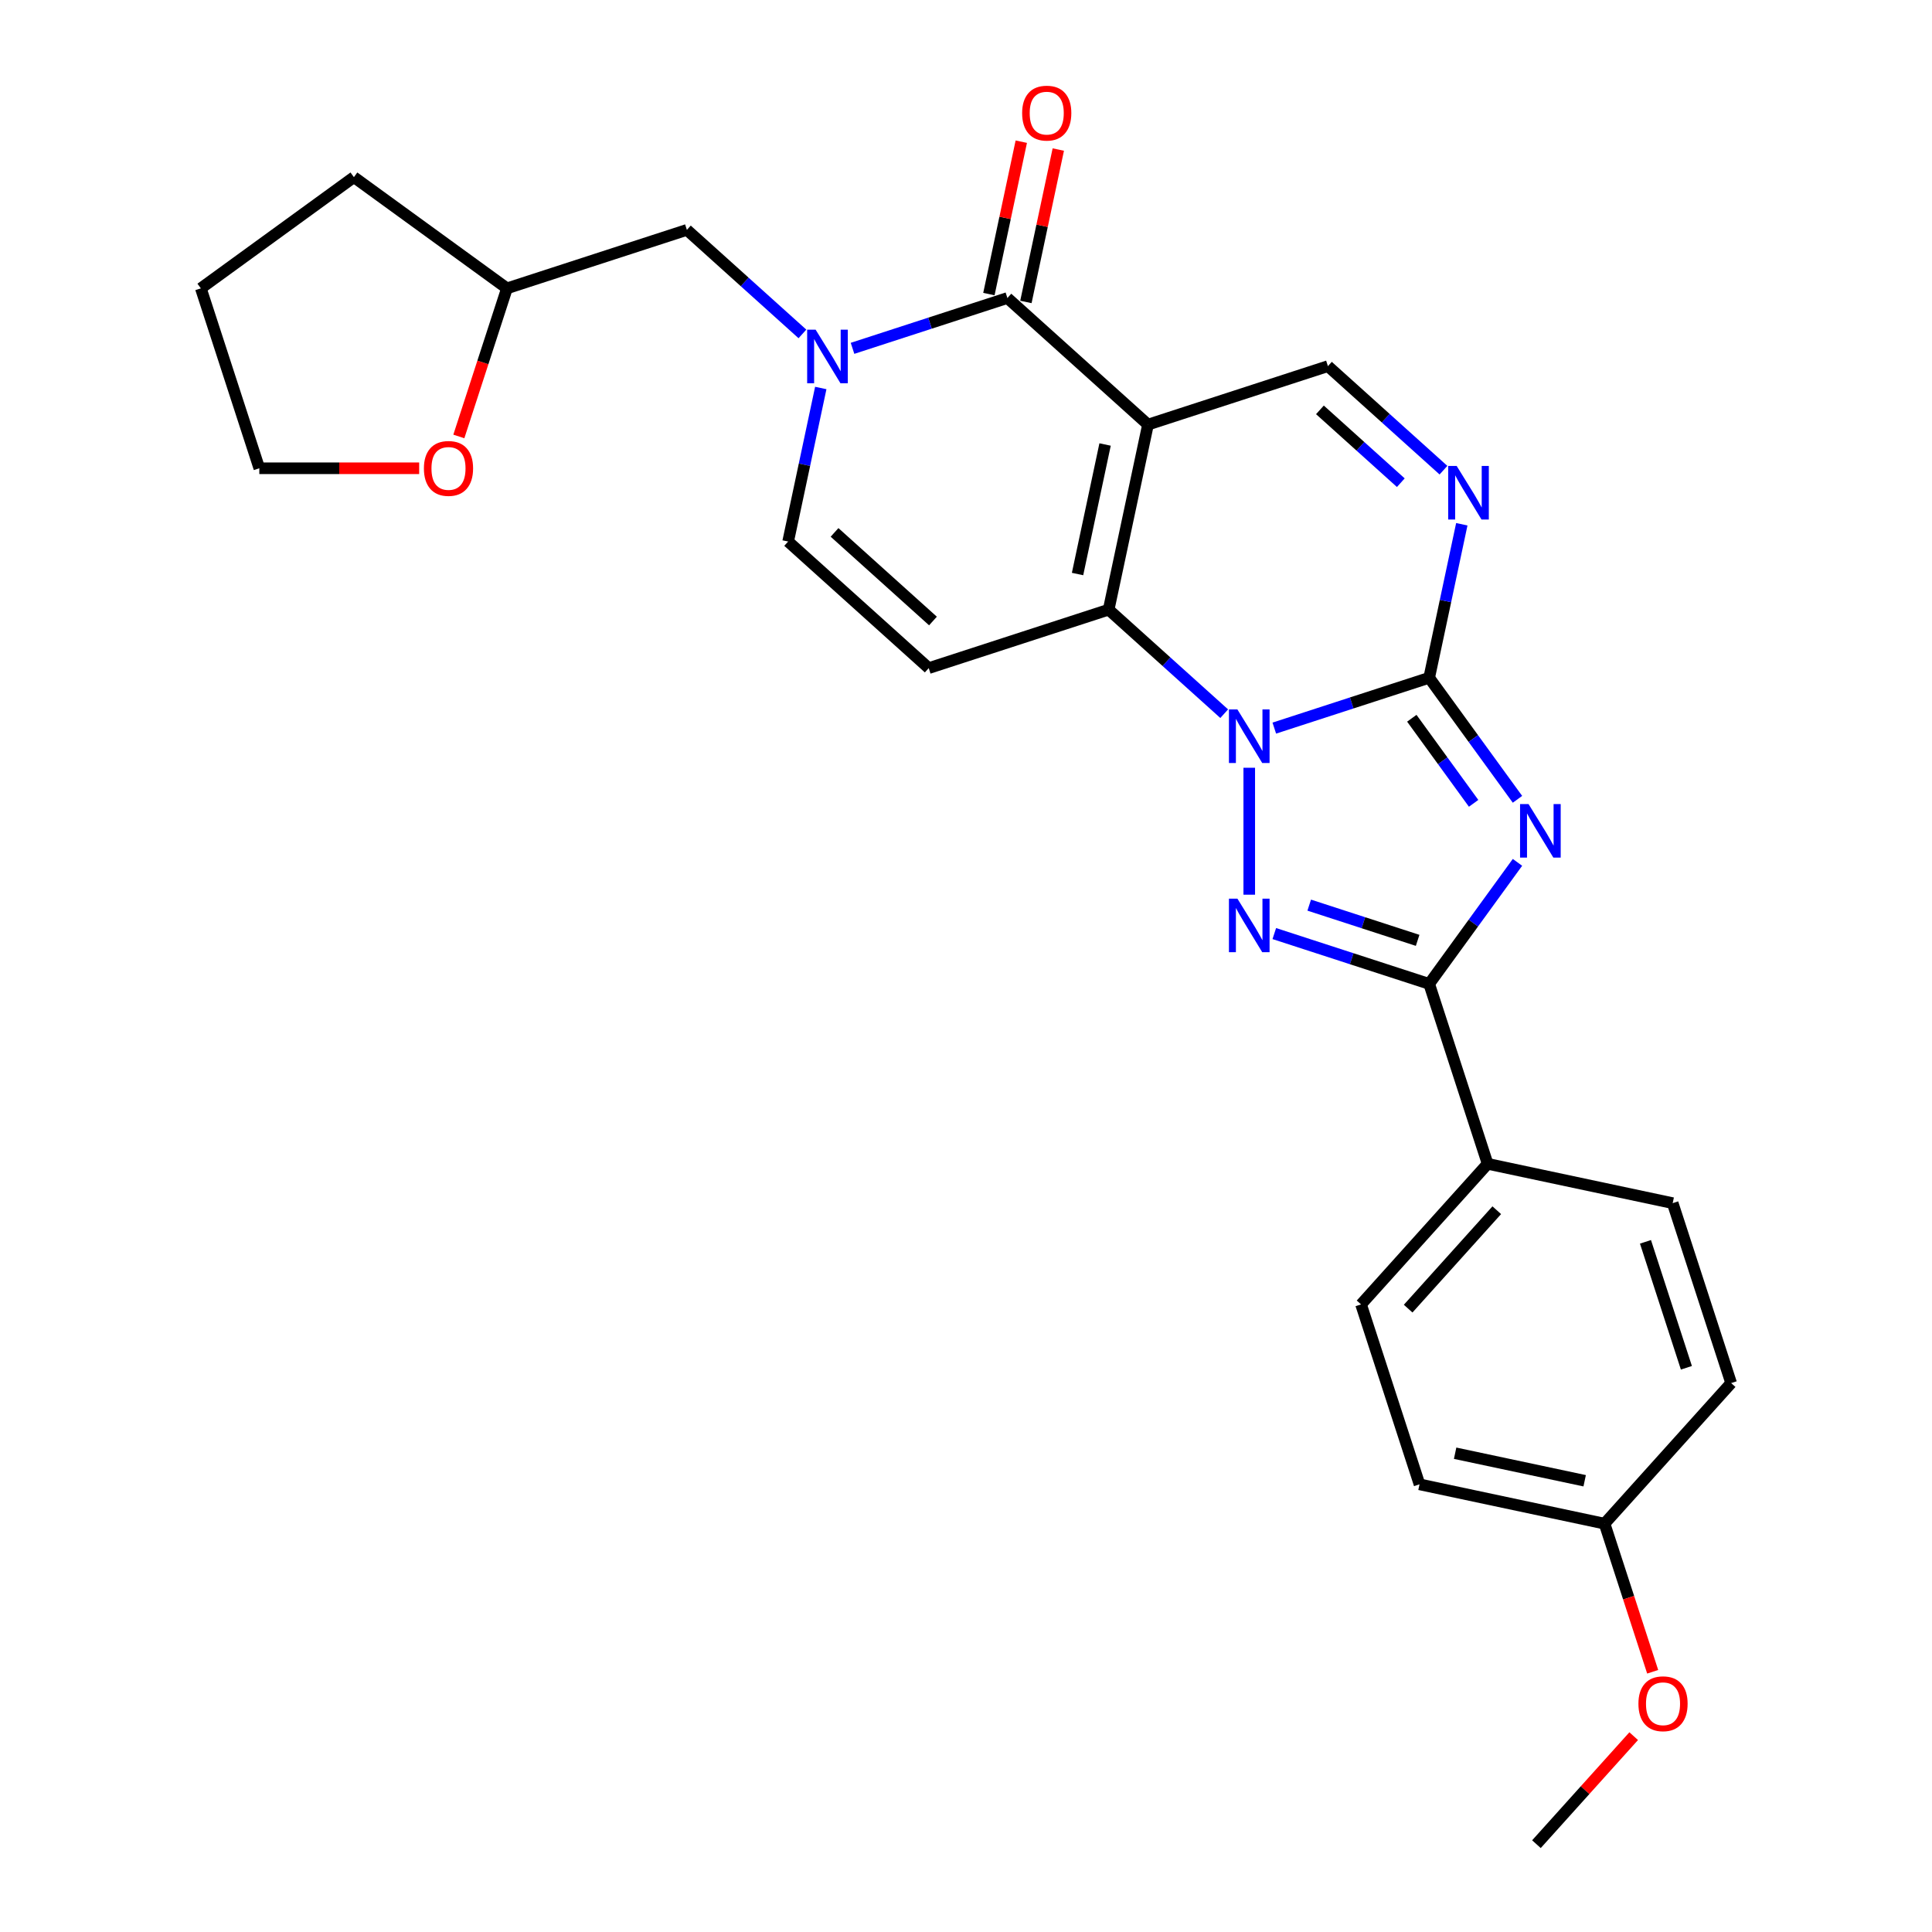 <?xml version='1.0' encoding='iso-8859-1'?>
<svg version='1.1' baseProfile='full'
              xmlns='http://www.w3.org/2000/svg'
                      xmlns:rdkit='http://www.rdkit.org/xml'
                      xmlns:xlink='http://www.w3.org/1999/xlink'
                  xml:space='preserve'
width='1000px' height='1000px' viewBox='0 0 1000 1000'>
<!-- END OF HEADER -->
<rect style='opacity:1.0;fill:#FFFFFF;stroke:none' width='1000' height='1000' x='0' y='0'> </rect>
<path class='bond-0' d='M 659.575,376.866 L 699.657,363.842' style='fill:none;fill-rule:evenodd;stroke:#0000FF;stroke-width:6px;stroke-linecap:butt;stroke-linejoin:miter;stroke-opacity:1' />
<path class='bond-0' d='M 699.657,363.842 L 739.739,350.819' style='fill:none;fill-rule:evenodd;stroke:#000000;stroke-width:6px;stroke-linecap:butt;stroke-linejoin:miter;stroke-opacity:1' />
<path class='bond-3' d='M 633.645,369.405 L 603.742,342.48' style='fill:none;fill-rule:evenodd;stroke:#0000FF;stroke-width:6px;stroke-linecap:butt;stroke-linejoin:miter;stroke-opacity:1' />
<path class='bond-3' d='M 603.742,342.48 L 573.84,315.556' style='fill:none;fill-rule:evenodd;stroke:#000000;stroke-width:6px;stroke-linecap:butt;stroke-linejoin:miter;stroke-opacity:1' />
<path class='bond-4' d='M 646.61,397.392 L 646.61,463.094' style='fill:none;fill-rule:evenodd;stroke:#0000FF;stroke-width:6px;stroke-linecap:butt;stroke-linejoin:miter;stroke-opacity:1' />
<path class='bond-2' d='M 739.739,350.819 L 762.591,382.272' style='fill:none;fill-rule:evenodd;stroke:#000000;stroke-width:6px;stroke-linecap:butt;stroke-linejoin:miter;stroke-opacity:1' />
<path class='bond-2' d='M 762.591,382.272 L 785.443,413.725' style='fill:none;fill-rule:evenodd;stroke:#0000FF;stroke-width:6px;stroke-linecap:butt;stroke-linejoin:miter;stroke-opacity:1' />
<path class='bond-2' d='M 730.75,371.766 L 746.747,393.784' style='fill:none;fill-rule:evenodd;stroke:#000000;stroke-width:6px;stroke-linecap:butt;stroke-linejoin:miter;stroke-opacity:1' />
<path class='bond-2' d='M 746.747,393.784 L 762.743,415.801' style='fill:none;fill-rule:evenodd;stroke:#0000FF;stroke-width:6px;stroke-linecap:butt;stroke-linejoin:miter;stroke-opacity:1' />
<path class='bond-8' d='M 739.739,350.819 L 748.185,311.085' style='fill:none;fill-rule:evenodd;stroke:#000000;stroke-width:6px;stroke-linecap:butt;stroke-linejoin:miter;stroke-opacity:1' />
<path class='bond-8' d='M 748.185,311.085 L 756.63,271.351' style='fill:none;fill-rule:evenodd;stroke:#0000FF;stroke-width:6px;stroke-linecap:butt;stroke-linejoin:miter;stroke-opacity:1' />
<path class='bond-1' d='M 594.199,219.774 L 573.84,315.556' style='fill:none;fill-rule:evenodd;stroke:#000000;stroke-width:6px;stroke-linecap:butt;stroke-linejoin:miter;stroke-opacity:1' />
<path class='bond-1' d='M 571.989,230.07 L 557.737,297.117' style='fill:none;fill-rule:evenodd;stroke:#000000;stroke-width:6px;stroke-linecap:butt;stroke-linejoin:miter;stroke-opacity:1' />
<path class='bond-6' d='M 594.199,219.774 L 521.429,154.252' style='fill:none;fill-rule:evenodd;stroke:#000000;stroke-width:6px;stroke-linecap:butt;stroke-linejoin:miter;stroke-opacity:1' />
<path class='bond-10' d='M 594.199,219.774 L 687.328,189.515' style='fill:none;fill-rule:evenodd;stroke:#000000;stroke-width:6px;stroke-linecap:butt;stroke-linejoin:miter;stroke-opacity:1' />
<path class='bond-27' d='M 785.443,446.353 L 762.591,477.806' style='fill:none;fill-rule:evenodd;stroke:#0000FF;stroke-width:6px;stroke-linecap:butt;stroke-linejoin:miter;stroke-opacity:1' />
<path class='bond-27' d='M 762.591,477.806 L 739.739,509.259' style='fill:none;fill-rule:evenodd;stroke:#000000;stroke-width:6px;stroke-linecap:butt;stroke-linejoin:miter;stroke-opacity:1' />
<path class='bond-9' d='M 573.84,315.556 L 480.711,345.816' style='fill:none;fill-rule:evenodd;stroke:#000000;stroke-width:6px;stroke-linecap:butt;stroke-linejoin:miter;stroke-opacity:1' />
<path class='bond-5' d='M 659.575,483.213 L 699.657,496.236' style='fill:none;fill-rule:evenodd;stroke:#0000FF;stroke-width:6px;stroke-linecap:butt;stroke-linejoin:miter;stroke-opacity:1' />
<path class='bond-5' d='M 699.657,496.236 L 739.739,509.259' style='fill:none;fill-rule:evenodd;stroke:#000000;stroke-width:6px;stroke-linecap:butt;stroke-linejoin:miter;stroke-opacity:1' />
<path class='bond-5' d='M 677.651,468.494 L 705.709,477.61' style='fill:none;fill-rule:evenodd;stroke:#0000FF;stroke-width:6px;stroke-linecap:butt;stroke-linejoin:miter;stroke-opacity:1' />
<path class='bond-5' d='M 705.709,477.61 L 733.766,486.727' style='fill:none;fill-rule:evenodd;stroke:#000000;stroke-width:6px;stroke-linecap:butt;stroke-linejoin:miter;stroke-opacity:1' />
<path class='bond-12' d='M 739.739,509.259 L 769.998,602.388' style='fill:none;fill-rule:evenodd;stroke:#000000;stroke-width:6px;stroke-linecap:butt;stroke-linejoin:miter;stroke-opacity:1' />
<path class='bond-14' d='M 531.007,156.288 L 539.39,116.848' style='fill:none;fill-rule:evenodd;stroke:#000000;stroke-width:6px;stroke-linecap:butt;stroke-linejoin:miter;stroke-opacity:1' />
<path class='bond-14' d='M 539.39,116.848 L 547.774,77.407' style='fill:none;fill-rule:evenodd;stroke:#FF0000;stroke-width:6px;stroke-linecap:butt;stroke-linejoin:miter;stroke-opacity:1' />
<path class='bond-14' d='M 511.851,152.216 L 520.234,112.776' style='fill:none;fill-rule:evenodd;stroke:#000000;stroke-width:6px;stroke-linecap:butt;stroke-linejoin:miter;stroke-opacity:1' />
<path class='bond-14' d='M 520.234,112.776 L 528.617,73.335' style='fill:none;fill-rule:evenodd;stroke:#FF0000;stroke-width:6px;stroke-linecap:butt;stroke-linejoin:miter;stroke-opacity:1' />
<path class='bond-29' d='M 521.429,154.252 L 481.347,167.275' style='fill:none;fill-rule:evenodd;stroke:#000000;stroke-width:6px;stroke-linecap:butt;stroke-linejoin:miter;stroke-opacity:1' />
<path class='bond-29' d='M 481.347,167.275 L 441.265,180.299' style='fill:none;fill-rule:evenodd;stroke:#0000FF;stroke-width:6px;stroke-linecap:butt;stroke-linejoin:miter;stroke-opacity:1' />
<path class='bond-7' d='M 424.832,200.825 L 416.387,240.559' style='fill:none;fill-rule:evenodd;stroke:#0000FF;stroke-width:6px;stroke-linecap:butt;stroke-linejoin:miter;stroke-opacity:1' />
<path class='bond-7' d='M 416.387,240.559 L 407.941,280.293' style='fill:none;fill-rule:evenodd;stroke:#000000;stroke-width:6px;stroke-linecap:butt;stroke-linejoin:miter;stroke-opacity:1' />
<path class='bond-13' d='M 415.335,172.838 L 385.433,145.913' style='fill:none;fill-rule:evenodd;stroke:#0000FF;stroke-width:6px;stroke-linecap:butt;stroke-linejoin:miter;stroke-opacity:1' />
<path class='bond-13' d='M 385.433,145.913 L 355.53,118.989' style='fill:none;fill-rule:evenodd;stroke:#000000;stroke-width:6px;stroke-linecap:butt;stroke-linejoin:miter;stroke-opacity:1' />
<path class='bond-28' d='M 747.133,243.364 L 717.23,216.439' style='fill:none;fill-rule:evenodd;stroke:#0000FF;stroke-width:6px;stroke-linecap:butt;stroke-linejoin:miter;stroke-opacity:1' />
<path class='bond-28' d='M 717.23,216.439 L 687.328,189.515' style='fill:none;fill-rule:evenodd;stroke:#000000;stroke-width:6px;stroke-linecap:butt;stroke-linejoin:miter;stroke-opacity:1' />
<path class='bond-28' d='M 725.058,249.84 L 704.126,230.993' style='fill:none;fill-rule:evenodd;stroke:#0000FF;stroke-width:6px;stroke-linecap:butt;stroke-linejoin:miter;stroke-opacity:1' />
<path class='bond-28' d='M 704.126,230.993 L 683.194,212.146' style='fill:none;fill-rule:evenodd;stroke:#000000;stroke-width:6px;stroke-linecap:butt;stroke-linejoin:miter;stroke-opacity:1' />
<path class='bond-11' d='M 480.711,345.816 L 407.941,280.293' style='fill:none;fill-rule:evenodd;stroke:#000000;stroke-width:6px;stroke-linecap:butt;stroke-linejoin:miter;stroke-opacity:1' />
<path class='bond-11' d='M 482.9,321.433 L 431.961,275.568' style='fill:none;fill-rule:evenodd;stroke:#000000;stroke-width:6px;stroke-linecap:butt;stroke-linejoin:miter;stroke-opacity:1' />
<path class='bond-16' d='M 769.998,602.388 L 704.476,675.158' style='fill:none;fill-rule:evenodd;stroke:#000000;stroke-width:6px;stroke-linecap:butt;stroke-linejoin:miter;stroke-opacity:1' />
<path class='bond-16' d='M 774.724,626.408 L 728.858,677.347' style='fill:none;fill-rule:evenodd;stroke:#000000;stroke-width:6px;stroke-linecap:butt;stroke-linejoin:miter;stroke-opacity:1' />
<path class='bond-17' d='M 769.998,602.388 L 865.78,622.748' style='fill:none;fill-rule:evenodd;stroke:#000000;stroke-width:6px;stroke-linecap:butt;stroke-linejoin:miter;stroke-opacity:1' />
<path class='bond-18' d='M 355.53,118.989 L 262.401,149.248' style='fill:none;fill-rule:evenodd;stroke:#000000;stroke-width:6px;stroke-linecap:butt;stroke-linejoin:miter;stroke-opacity:1' />
<path class='bond-15' d='M 237.493,225.907 L 249.947,187.578' style='fill:none;fill-rule:evenodd;stroke:#FF0000;stroke-width:6px;stroke-linecap:butt;stroke-linejoin:miter;stroke-opacity:1' />
<path class='bond-15' d='M 249.947,187.578 L 262.401,149.248' style='fill:none;fill-rule:evenodd;stroke:#000000;stroke-width:6px;stroke-linecap:butt;stroke-linejoin:miter;stroke-opacity:1' />
<path class='bond-23' d='M 216.964,242.377 L 175.592,242.377' style='fill:none;fill-rule:evenodd;stroke:#FF0000;stroke-width:6px;stroke-linecap:butt;stroke-linejoin:miter;stroke-opacity:1' />
<path class='bond-23' d='M 175.592,242.377 L 134.22,242.377' style='fill:none;fill-rule:evenodd;stroke:#000000;stroke-width:6px;stroke-linecap:butt;stroke-linejoin:miter;stroke-opacity:1' />
<path class='bond-20' d='M 704.476,675.158 L 734.735,768.287' style='fill:none;fill-rule:evenodd;stroke:#000000;stroke-width:6px;stroke-linecap:butt;stroke-linejoin:miter;stroke-opacity:1' />
<path class='bond-21' d='M 865.78,622.748 L 896.04,715.877' style='fill:none;fill-rule:evenodd;stroke:#000000;stroke-width:6px;stroke-linecap:butt;stroke-linejoin:miter;stroke-opacity:1' />
<path class='bond-21' d='M 851.693,642.769 L 872.875,707.959' style='fill:none;fill-rule:evenodd;stroke:#000000;stroke-width:6px;stroke-linecap:butt;stroke-linejoin:miter;stroke-opacity:1' />
<path class='bond-25' d='M 262.401,149.248 L 183.181,91.692' style='fill:none;fill-rule:evenodd;stroke:#000000;stroke-width:6px;stroke-linecap:butt;stroke-linejoin:miter;stroke-opacity:1' />
<path class='bond-19' d='M 830.517,788.647 L 896.04,715.877' style='fill:none;fill-rule:evenodd;stroke:#000000;stroke-width:6px;stroke-linecap:butt;stroke-linejoin:miter;stroke-opacity:1' />
<path class='bond-22' d='M 830.517,788.647 L 842.971,826.976' style='fill:none;fill-rule:evenodd;stroke:#000000;stroke-width:6px;stroke-linecap:butt;stroke-linejoin:miter;stroke-opacity:1' />
<path class='bond-22' d='M 842.971,826.976 L 855.425,865.305' style='fill:none;fill-rule:evenodd;stroke:#FF0000;stroke-width:6px;stroke-linecap:butt;stroke-linejoin:miter;stroke-opacity:1' />
<path class='bond-30' d='M 830.517,788.647 L 734.735,768.287' style='fill:none;fill-rule:evenodd;stroke:#000000;stroke-width:6px;stroke-linecap:butt;stroke-linejoin:miter;stroke-opacity:1' />
<path class='bond-30' d='M 820.222,766.436 L 753.174,752.185' style='fill:none;fill-rule:evenodd;stroke:#000000;stroke-width:6px;stroke-linecap:butt;stroke-linejoin:miter;stroke-opacity:1' />
<path class='bond-24' d='M 845.599,898.632 L 820.426,926.589' style='fill:none;fill-rule:evenodd;stroke:#FF0000;stroke-width:6px;stroke-linecap:butt;stroke-linejoin:miter;stroke-opacity:1' />
<path class='bond-24' d='M 820.426,926.589 L 795.254,954.545' style='fill:none;fill-rule:evenodd;stroke:#000000;stroke-width:6px;stroke-linecap:butt;stroke-linejoin:miter;stroke-opacity:1' />
<path class='bond-31' d='M 134.22,242.377 L 103.96,149.248' style='fill:none;fill-rule:evenodd;stroke:#000000;stroke-width:6px;stroke-linecap:butt;stroke-linejoin:miter;stroke-opacity:1' />
<path class='bond-26' d='M 183.181,91.692 L 103.96,149.248' style='fill:none;fill-rule:evenodd;stroke:#000000;stroke-width:6px;stroke-linecap:butt;stroke-linejoin:miter;stroke-opacity:1' />
<path  class='atom-0' d='M 640.48 367.213
L 649.567 381.901
Q 650.468 383.35, 651.917 385.975
Q 653.366 388.599, 653.445 388.755
L 653.445 367.213
L 657.127 367.213
L 657.127 394.944
L 653.327 394.944
L 643.574 378.885
Q 642.438 377.005, 641.224 374.851
Q 640.049 372.696, 639.697 372.03
L 639.697 394.944
L 636.093 394.944
L 636.093 367.213
L 640.48 367.213
' fill='#0000FF'/>
<path  class='atom-3' d='M 791.166 416.174
L 800.253 430.862
Q 801.154 432.311, 802.603 434.935
Q 804.052 437.56, 804.131 437.716
L 804.131 416.174
L 807.812 416.174
L 807.812 443.905
L 804.013 443.905
L 794.26 427.846
Q 793.124 425.966, 791.91 423.811
Q 790.735 421.657, 790.382 420.991
L 790.382 443.905
L 786.779 443.905
L 786.779 416.174
L 791.166 416.174
' fill='#0000FF'/>
<path  class='atom-5' d='M 640.48 465.134
L 649.567 479.823
Q 650.468 481.272, 651.917 483.896
Q 653.366 486.52, 653.445 486.677
L 653.445 465.134
L 657.127 465.134
L 657.127 492.866
L 653.327 492.866
L 643.574 476.807
Q 642.438 474.927, 641.224 472.772
Q 640.049 470.618, 639.697 469.952
L 639.697 492.866
L 636.093 492.866
L 636.093 465.134
L 640.48 465.134
' fill='#0000FF'/>
<path  class='atom-8' d='M 422.17 170.646
L 431.257 185.334
Q 432.158 186.783, 433.607 189.407
Q 435.057 192.032, 435.135 192.188
L 435.135 170.646
L 438.817 170.646
L 438.817 198.377
L 435.017 198.377
L 425.264 182.318
Q 424.128 180.438, 422.914 178.284
Q 421.739 176.129, 421.387 175.463
L 421.387 198.377
L 417.783 198.377
L 417.783 170.646
L 422.17 170.646
' fill='#0000FF'/>
<path  class='atom-9' d='M 753.968 241.171
L 763.055 255.86
Q 763.956 257.309, 765.405 259.933
Q 766.854 262.558, 766.933 262.714
L 766.933 241.171
L 770.615 241.171
L 770.615 268.903
L 766.815 268.903
L 757.062 252.844
Q 755.926 250.964, 754.712 248.809
Q 753.537 246.655, 753.185 245.989
L 753.185 268.903
L 749.581 268.903
L 749.581 241.171
L 753.968 241.171
' fill='#0000FF'/>
<path  class='atom-15' d='M 529.058 58.548
Q 529.058 51.89, 532.348 48.169
Q 535.639 44.448, 541.788 44.448
Q 547.937 44.448, 551.228 48.169
Q 554.518 51.89, 554.518 58.548
Q 554.518 65.285, 551.188 69.124
Q 547.859 72.923, 541.788 72.923
Q 535.678 72.923, 532.348 69.124
Q 529.058 65.325, 529.058 58.548
M 541.788 69.79
Q 546.018 69.79, 548.29 66.97
Q 550.601 64.11, 550.601 58.548
Q 550.601 53.104, 548.29 50.362
Q 546.018 47.581, 541.788 47.581
Q 537.558 47.581, 535.247 50.323
Q 532.975 53.065, 532.975 58.548
Q 532.975 64.15, 535.247 66.97
Q 537.558 69.79, 541.788 69.79
' fill='#FF0000'/>
<path  class='atom-16' d='M 219.412 242.456
Q 219.412 235.797, 222.702 232.076
Q 225.992 228.355, 232.142 228.355
Q 238.291 228.355, 241.581 232.076
Q 244.871 235.797, 244.871 242.456
Q 244.871 249.193, 241.542 253.031
Q 238.213 256.831, 232.142 256.831
Q 226.031 256.831, 222.702 253.031
Q 219.412 249.232, 219.412 242.456
M 232.142 253.697
Q 236.372 253.697, 238.644 250.877
Q 240.955 248.018, 240.955 242.456
Q 240.955 237.011, 238.644 234.27
Q 236.372 231.489, 232.142 231.489
Q 227.911 231.489, 225.6 234.23
Q 223.329 236.972, 223.329 242.456
Q 223.329 248.057, 225.6 250.877
Q 227.911 253.697, 232.142 253.697
' fill='#FF0000'/>
<path  class='atom-23' d='M 848.047 881.854
Q 848.047 875.195, 851.337 871.474
Q 854.627 867.753, 860.777 867.753
Q 866.926 867.753, 870.216 871.474
Q 873.506 875.195, 873.506 881.854
Q 873.506 888.591, 870.177 892.429
Q 866.848 896.229, 860.777 896.229
Q 854.666 896.229, 851.337 892.429
Q 848.047 888.63, 848.047 881.854
M 860.777 893.095
Q 865.007 893.095, 867.279 890.275
Q 869.59 887.416, 869.59 881.854
Q 869.59 876.409, 867.279 873.668
Q 865.007 870.887, 860.777 870.887
Q 856.546 870.887, 854.235 873.628
Q 851.964 876.37, 851.964 881.854
Q 851.964 887.455, 854.235 890.275
Q 856.546 893.095, 860.777 893.095
' fill='#FF0000'/>
</svg>
